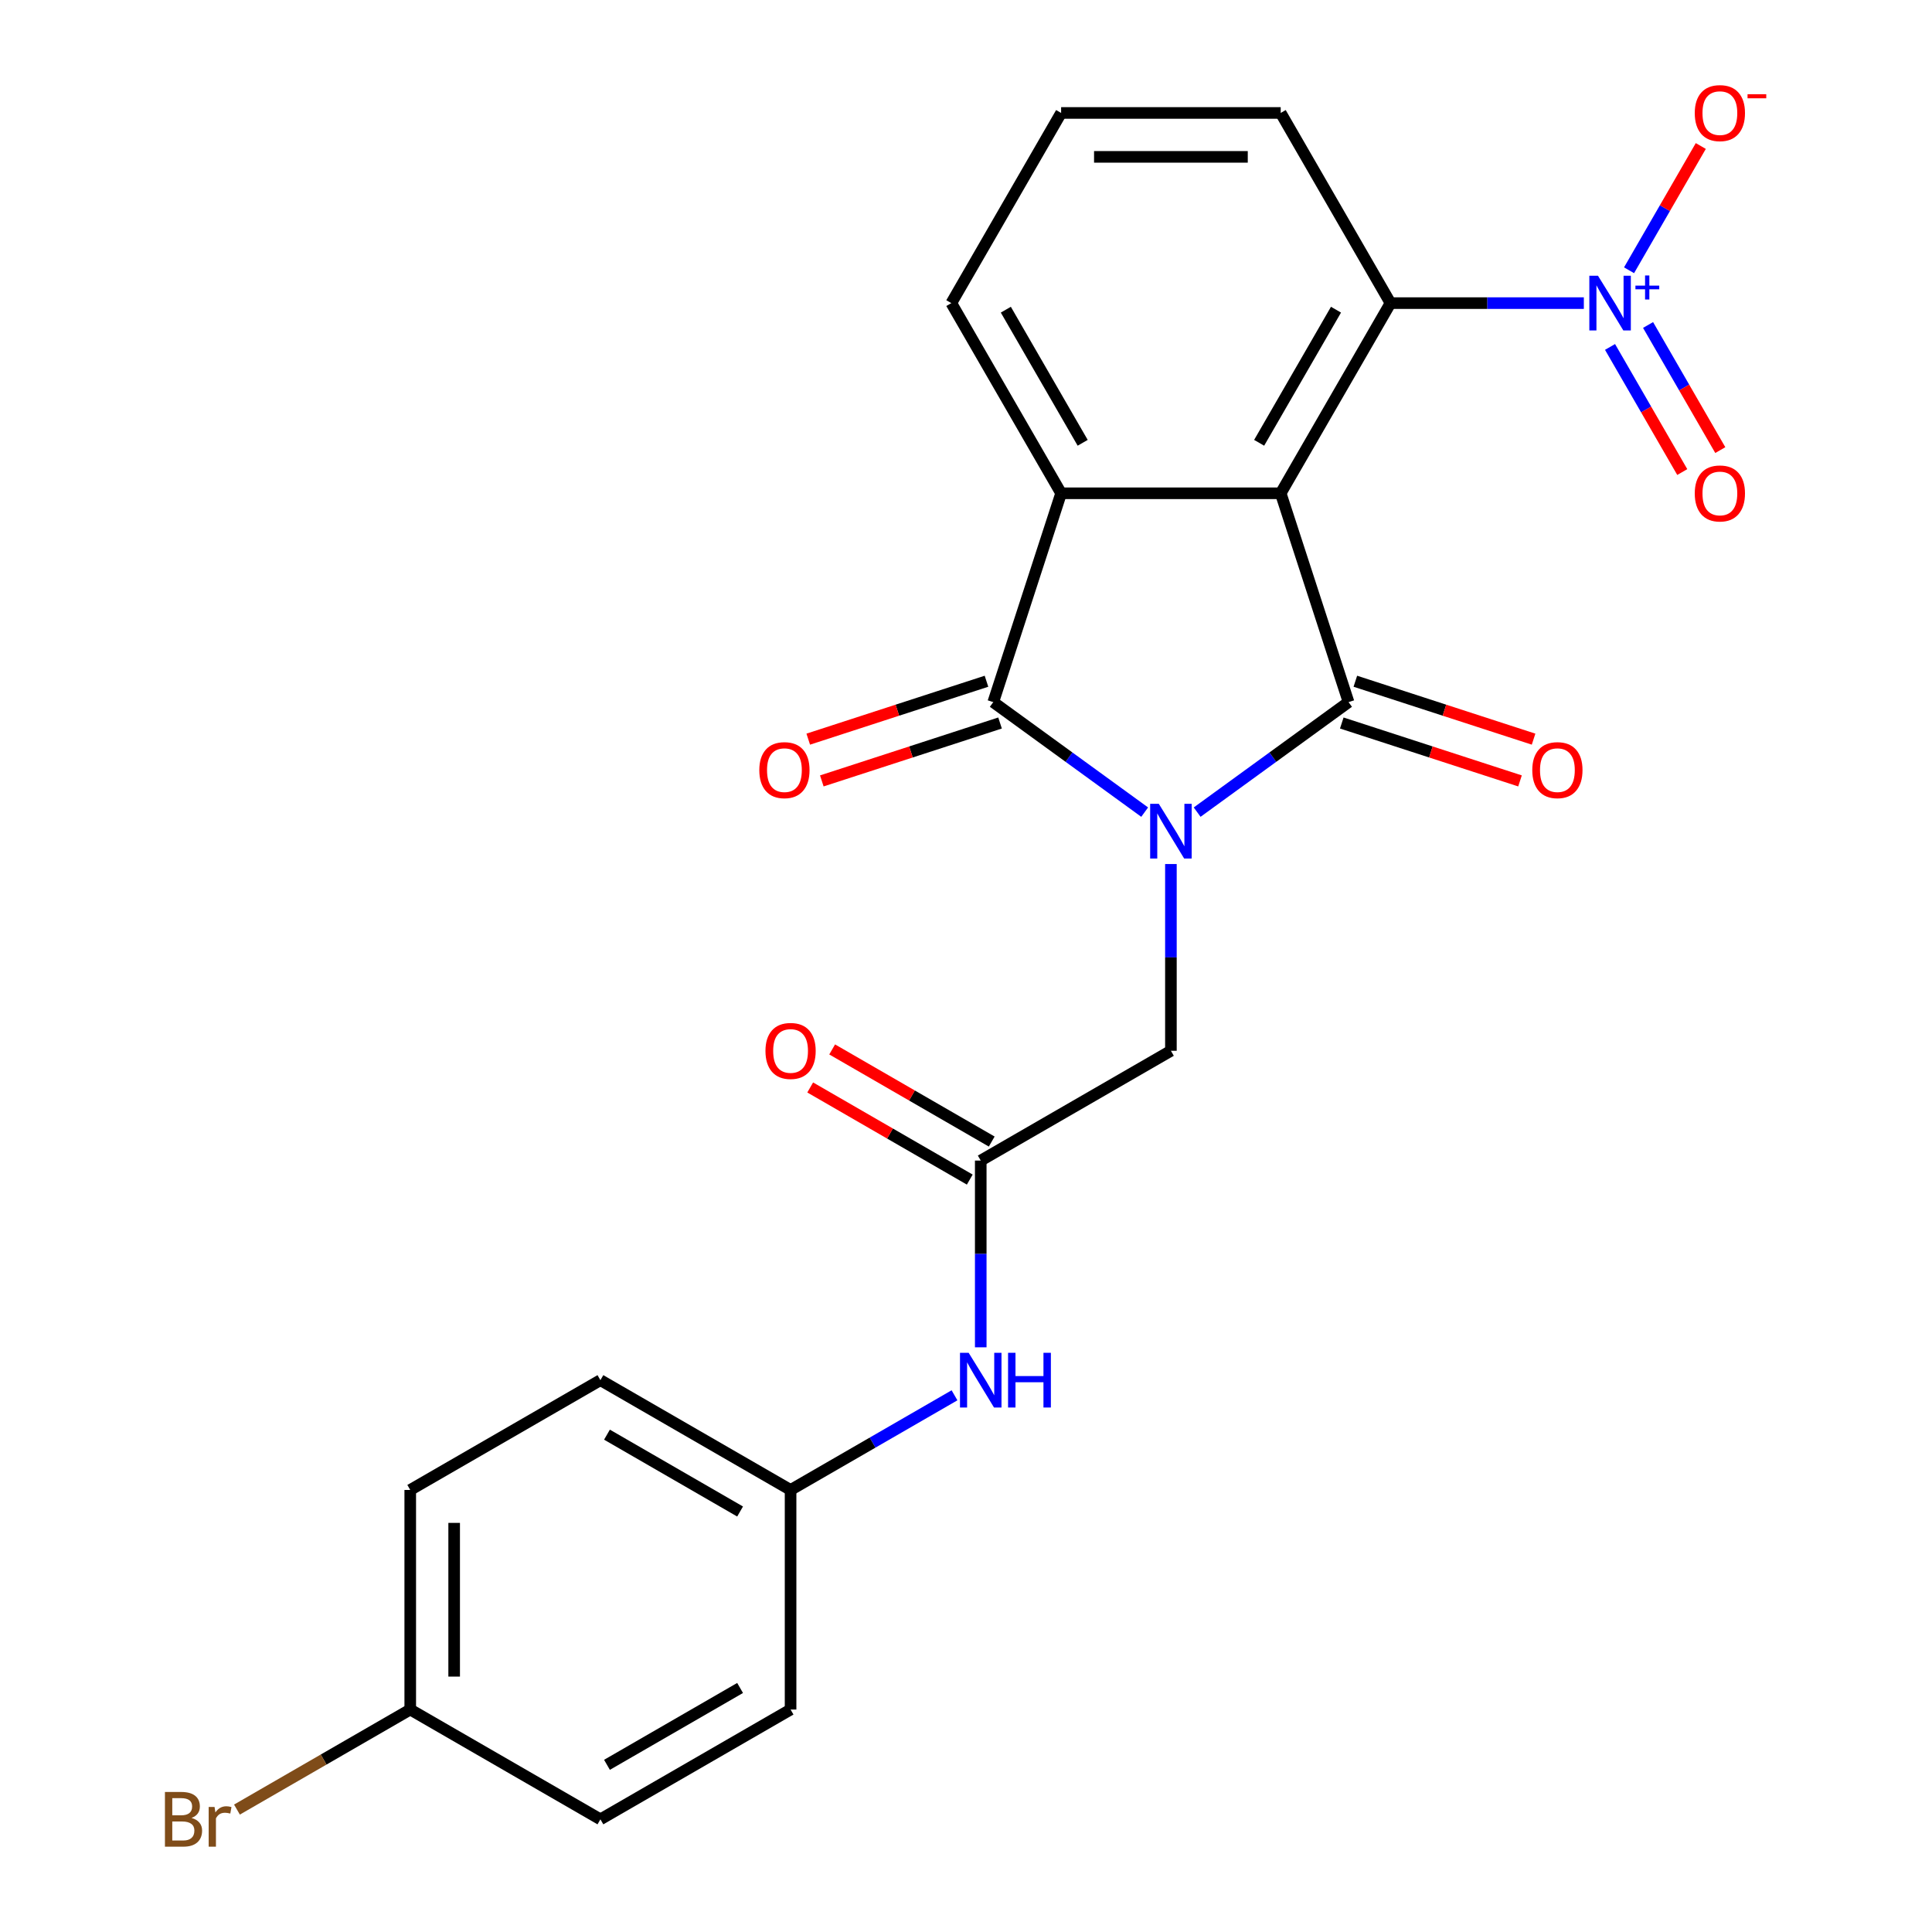<?xml version='1.0' encoding='iso-8859-1'?>
<svg version='1.1' baseProfile='full'
              xmlns='http://www.w3.org/2000/svg'
                      xmlns:rdkit='http://www.rdkit.org/xml'
                      xmlns:xlink='http://www.w3.org/1999/xlink'
                  xml:space='preserve'
width='1000px' height='1000px' viewBox='0 0 1000 1000'>
<!-- END OF HEADER -->
<rect style='opacity:1.0;fill:#FFFFFF;stroke:none' width='1000' height='1000' x='0' y='0'> </rect>
<path class='bond-0' d='M 619.643,420.357 L 658.828,391.887' style='fill:none;fill-rule:evenodd;stroke:#0000FF;stroke-width:6px;stroke-linecap:butt;stroke-linejoin:miter;stroke-opacity:1' />
<path class='bond-0' d='M 658.828,391.887 L 698.013,363.418' style='fill:none;fill-rule:evenodd;stroke:#000000;stroke-width:6px;stroke-linecap:butt;stroke-linejoin:miter;stroke-opacity:1' />
<path class='bond-2' d='M 592.48,420.357 L 553.296,391.887' style='fill:none;fill-rule:evenodd;stroke:#0000FF;stroke-width:6px;stroke-linecap:butt;stroke-linejoin:miter;stroke-opacity:1' />
<path class='bond-2' d='M 553.296,391.887 L 514.111,363.418' style='fill:none;fill-rule:evenodd;stroke:#000000;stroke-width:6px;stroke-linecap:butt;stroke-linejoin:miter;stroke-opacity:1' />
<path class='bond-6' d='M 606.062,447.225 L 606.062,495.553' style='fill:none;fill-rule:evenodd;stroke:#0000FF;stroke-width:6px;stroke-linecap:butt;stroke-linejoin:miter;stroke-opacity:1' />
<path class='bond-6' d='M 606.062,495.553 L 606.062,543.882' style='fill:none;fill-rule:evenodd;stroke:#000000;stroke-width:6px;stroke-linecap:butt;stroke-linejoin:miter;stroke-opacity:1' />
<path class='bond-1' d='M 698.013,363.418 L 662.891,255.323' style='fill:none;fill-rule:evenodd;stroke:#000000;stroke-width:6px;stroke-linecap:butt;stroke-linejoin:miter;stroke-opacity:1' />
<path class='bond-8' d='M 694.501,374.227 L 740.627,389.215' style='fill:none;fill-rule:evenodd;stroke:#000000;stroke-width:6px;stroke-linecap:butt;stroke-linejoin:miter;stroke-opacity:1' />
<path class='bond-8' d='M 740.627,389.215 L 786.754,404.202' style='fill:none;fill-rule:evenodd;stroke:#FF0000;stroke-width:6px;stroke-linecap:butt;stroke-linejoin:miter;stroke-opacity:1' />
<path class='bond-8' d='M 701.525,352.608 L 747.652,367.596' style='fill:none;fill-rule:evenodd;stroke:#000000;stroke-width:6px;stroke-linecap:butt;stroke-linejoin:miter;stroke-opacity:1' />
<path class='bond-8' d='M 747.652,367.596 L 793.778,382.583' style='fill:none;fill-rule:evenodd;stroke:#FF0000;stroke-width:6px;stroke-linecap:butt;stroke-linejoin:miter;stroke-opacity:1' />
<path class='bond-5' d='M 662.891,255.323 L 719.719,156.893' style='fill:none;fill-rule:evenodd;stroke:#000000;stroke-width:6px;stroke-linecap:butt;stroke-linejoin:miter;stroke-opacity:1' />
<path class='bond-5' d='M 651.729,229.193 L 691.509,160.292' style='fill:none;fill-rule:evenodd;stroke:#000000;stroke-width:6px;stroke-linecap:butt;stroke-linejoin:miter;stroke-opacity:1' />
<path class='bond-24' d='M 662.891,255.323 L 549.233,255.323' style='fill:none;fill-rule:evenodd;stroke:#000000;stroke-width:6px;stroke-linecap:butt;stroke-linejoin:miter;stroke-opacity:1' />
<path class='bond-3' d='M 514.111,363.418 L 549.233,255.323' style='fill:none;fill-rule:evenodd;stroke:#000000;stroke-width:6px;stroke-linecap:butt;stroke-linejoin:miter;stroke-opacity:1' />
<path class='bond-10' d='M 510.599,352.608 L 464.472,367.596' style='fill:none;fill-rule:evenodd;stroke:#000000;stroke-width:6px;stroke-linecap:butt;stroke-linejoin:miter;stroke-opacity:1' />
<path class='bond-10' d='M 464.472,367.596 L 418.345,382.583' style='fill:none;fill-rule:evenodd;stroke:#FF0000;stroke-width:6px;stroke-linecap:butt;stroke-linejoin:miter;stroke-opacity:1' />
<path class='bond-10' d='M 517.623,374.227 L 471.497,389.215' style='fill:none;fill-rule:evenodd;stroke:#000000;stroke-width:6px;stroke-linecap:butt;stroke-linejoin:miter;stroke-opacity:1' />
<path class='bond-10' d='M 471.497,389.215 L 425.37,404.202' style='fill:none;fill-rule:evenodd;stroke:#FF0000;stroke-width:6px;stroke-linecap:butt;stroke-linejoin:miter;stroke-opacity:1' />
<path class='bond-15' d='M 549.233,255.323 L 492.404,156.893' style='fill:none;fill-rule:evenodd;stroke:#000000;stroke-width:6px;stroke-linecap:butt;stroke-linejoin:miter;stroke-opacity:1' />
<path class='bond-15' d='M 560.395,229.193 L 520.615,160.292' style='fill:none;fill-rule:evenodd;stroke:#000000;stroke-width:6px;stroke-linecap:butt;stroke-linejoin:miter;stroke-opacity:1' />
<path class='bond-4' d='M 819.795,156.893 L 769.757,156.893' style='fill:none;fill-rule:evenodd;stroke:#0000FF;stroke-width:6px;stroke-linecap:butt;stroke-linejoin:miter;stroke-opacity:1' />
<path class='bond-4' d='M 769.757,156.893 L 719.719,156.893' style='fill:none;fill-rule:evenodd;stroke:#000000;stroke-width:6px;stroke-linecap:butt;stroke-linejoin:miter;stroke-opacity:1' />
<path class='bond-9' d='M 843.193,139.891 L 861.76,107.732' style='fill:none;fill-rule:evenodd;stroke:#0000FF;stroke-width:6px;stroke-linecap:butt;stroke-linejoin:miter;stroke-opacity:1' />
<path class='bond-9' d='M 861.76,107.732 L 880.327,75.573' style='fill:none;fill-rule:evenodd;stroke:#FF0000;stroke-width:6px;stroke-linecap:butt;stroke-linejoin:miter;stroke-opacity:1' />
<path class='bond-12' d='M 833.35,179.577 L 852.044,211.956' style='fill:none;fill-rule:evenodd;stroke:#0000FF;stroke-width:6px;stroke-linecap:butt;stroke-linejoin:miter;stroke-opacity:1' />
<path class='bond-12' d='M 852.044,211.956 L 870.738,244.335' style='fill:none;fill-rule:evenodd;stroke:#FF0000;stroke-width:6px;stroke-linecap:butt;stroke-linejoin:miter;stroke-opacity:1' />
<path class='bond-12' d='M 853.036,168.211 L 871.73,200.59' style='fill:none;fill-rule:evenodd;stroke:#0000FF;stroke-width:6px;stroke-linecap:butt;stroke-linejoin:miter;stroke-opacity:1' />
<path class='bond-12' d='M 871.73,200.59 L 890.424,232.97' style='fill:none;fill-rule:evenodd;stroke:#FF0000;stroke-width:6px;stroke-linecap:butt;stroke-linejoin:miter;stroke-opacity:1' />
<path class='bond-18' d='M 719.719,156.893 L 662.891,58.462' style='fill:none;fill-rule:evenodd;stroke:#000000;stroke-width:6px;stroke-linecap:butt;stroke-linejoin:miter;stroke-opacity:1' />
<path class='bond-7' d='M 606.062,543.882 L 507.632,600.71' style='fill:none;fill-rule:evenodd;stroke:#000000;stroke-width:6px;stroke-linecap:butt;stroke-linejoin:miter;stroke-opacity:1' />
<path class='bond-11' d='M 507.632,600.71 L 507.632,649.038' style='fill:none;fill-rule:evenodd;stroke:#000000;stroke-width:6px;stroke-linecap:butt;stroke-linejoin:miter;stroke-opacity:1' />
<path class='bond-11' d='M 507.632,649.038 L 507.632,697.366' style='fill:none;fill-rule:evenodd;stroke:#0000FF;stroke-width:6px;stroke-linecap:butt;stroke-linejoin:miter;stroke-opacity:1' />
<path class='bond-13' d='M 513.314,590.867 L 472.02,567.026' style='fill:none;fill-rule:evenodd;stroke:#000000;stroke-width:6px;stroke-linecap:butt;stroke-linejoin:miter;stroke-opacity:1' />
<path class='bond-13' d='M 472.02,567.026 L 430.726,543.185' style='fill:none;fill-rule:evenodd;stroke:#FF0000;stroke-width:6px;stroke-linecap:butt;stroke-linejoin:miter;stroke-opacity:1' />
<path class='bond-13' d='M 501.949,610.553 L 460.654,586.712' style='fill:none;fill-rule:evenodd;stroke:#000000;stroke-width:6px;stroke-linecap:butt;stroke-linejoin:miter;stroke-opacity:1' />
<path class='bond-13' d='M 460.654,586.712 L 419.36,562.871' style='fill:none;fill-rule:evenodd;stroke:#FF0000;stroke-width:6px;stroke-linecap:butt;stroke-linejoin:miter;stroke-opacity:1' />
<path class='bond-14' d='M 494.05,722.209 L 451.626,746.703' style='fill:none;fill-rule:evenodd;stroke:#0000FF;stroke-width:6px;stroke-linecap:butt;stroke-linejoin:miter;stroke-opacity:1' />
<path class='bond-14' d='M 451.626,746.703 L 409.201,771.197' style='fill:none;fill-rule:evenodd;stroke:#000000;stroke-width:6px;stroke-linecap:butt;stroke-linejoin:miter;stroke-opacity:1' />
<path class='bond-19' d='M 409.201,771.197 L 409.201,884.854' style='fill:none;fill-rule:evenodd;stroke:#000000;stroke-width:6px;stroke-linecap:butt;stroke-linejoin:miter;stroke-opacity:1' />
<path class='bond-20' d='M 409.201,771.197 L 310.771,714.368' style='fill:none;fill-rule:evenodd;stroke:#000000;stroke-width:6px;stroke-linecap:butt;stroke-linejoin:miter;stroke-opacity:1' />
<path class='bond-20' d='M 383.071,782.358 L 314.17,742.578' style='fill:none;fill-rule:evenodd;stroke:#000000;stroke-width:6px;stroke-linecap:butt;stroke-linejoin:miter;stroke-opacity:1' />
<path class='bond-23' d='M 492.404,156.893 L 549.233,58.462' style='fill:none;fill-rule:evenodd;stroke:#000000;stroke-width:6px;stroke-linecap:butt;stroke-linejoin:miter;stroke-opacity:1' />
<path class='bond-16' d='M 212.341,884.854 L 212.341,771.197' style='fill:none;fill-rule:evenodd;stroke:#000000;stroke-width:6px;stroke-linecap:butt;stroke-linejoin:miter;stroke-opacity:1' />
<path class='bond-16' d='M 235.072,867.805 L 235.072,788.245' style='fill:none;fill-rule:evenodd;stroke:#000000;stroke-width:6px;stroke-linecap:butt;stroke-linejoin:miter;stroke-opacity:1' />
<path class='bond-17' d='M 212.341,884.854 L 167.496,910.745' style='fill:none;fill-rule:evenodd;stroke:#000000;stroke-width:6px;stroke-linecap:butt;stroke-linejoin:miter;stroke-opacity:1' />
<path class='bond-17' d='M 167.496,910.745 L 122.652,936.636' style='fill:none;fill-rule:evenodd;stroke:#7F4C19;stroke-width:6px;stroke-linecap:butt;stroke-linejoin:miter;stroke-opacity:1' />
<path class='bond-26' d='M 212.341,884.854 L 310.771,941.683' style='fill:none;fill-rule:evenodd;stroke:#000000;stroke-width:6px;stroke-linecap:butt;stroke-linejoin:miter;stroke-opacity:1' />
<path class='bond-25' d='M 662.891,58.462 L 549.233,58.462' style='fill:none;fill-rule:evenodd;stroke:#000000;stroke-width:6px;stroke-linecap:butt;stroke-linejoin:miter;stroke-opacity:1' />
<path class='bond-25' d='M 645.842,81.194 L 566.282,81.194' style='fill:none;fill-rule:evenodd;stroke:#000000;stroke-width:6px;stroke-linecap:butt;stroke-linejoin:miter;stroke-opacity:1' />
<path class='bond-21' d='M 409.201,884.854 L 310.771,941.683' style='fill:none;fill-rule:evenodd;stroke:#000000;stroke-width:6px;stroke-linecap:butt;stroke-linejoin:miter;stroke-opacity:1' />
<path class='bond-21' d='M 383.071,873.692 L 314.17,913.472' style='fill:none;fill-rule:evenodd;stroke:#000000;stroke-width:6px;stroke-linecap:butt;stroke-linejoin:miter;stroke-opacity:1' />
<path class='bond-22' d='M 310.771,714.368 L 212.341,771.197' style='fill:none;fill-rule:evenodd;stroke:#000000;stroke-width:6px;stroke-linecap:butt;stroke-linejoin:miter;stroke-opacity:1' />
<path  class='atom-0' d='M 599.802 416.064
L 609.082 431.064
Q 610.002 432.544, 611.482 435.224
Q 612.962 437.904, 613.042 438.064
L 613.042 416.064
L 616.802 416.064
L 616.802 444.384
L 612.922 444.384
L 602.962 427.984
Q 601.802 426.064, 600.562 423.864
Q 599.362 421.664, 599.002 420.984
L 599.002 444.384
L 595.322 444.384
L 595.322 416.064
L 599.802 416.064
' fill='#0000FF'/>
<path  class='atom-5' d='M 827.117 142.733
L 836.397 157.733
Q 837.317 159.213, 838.797 161.893
Q 840.277 164.573, 840.357 164.733
L 840.357 142.733
L 844.117 142.733
L 844.117 171.053
L 840.237 171.053
L 830.277 154.653
Q 829.117 152.733, 827.877 150.533
Q 826.677 148.333, 826.317 147.653
L 826.317 171.053
L 822.637 171.053
L 822.637 142.733
L 827.117 142.733
' fill='#0000FF'/>
<path  class='atom-5' d='M 846.493 147.838
L 851.483 147.838
L 851.483 142.584
L 853.7 142.584
L 853.7 147.838
L 858.822 147.838
L 858.822 149.738
L 853.7 149.738
L 853.7 155.018
L 851.483 155.018
L 851.483 149.738
L 846.493 149.738
L 846.493 147.838
' fill='#0000FF'/>
<path  class='atom-9' d='M 793.107 398.62
Q 793.107 391.82, 796.467 388.02
Q 799.827 384.22, 806.107 384.22
Q 812.387 384.22, 815.747 388.02
Q 819.107 391.82, 819.107 398.62
Q 819.107 405.5, 815.707 409.42
Q 812.307 413.3, 806.107 413.3
Q 799.867 413.3, 796.467 409.42
Q 793.107 405.54, 793.107 398.62
M 806.107 410.1
Q 810.427 410.1, 812.747 407.22
Q 815.107 404.3, 815.107 398.62
Q 815.107 393.06, 812.747 390.26
Q 810.427 387.42, 806.107 387.42
Q 801.787 387.42, 799.427 390.22
Q 797.107 393.02, 797.107 398.62
Q 797.107 404.34, 799.427 407.22
Q 801.787 410.1, 806.107 410.1
' fill='#FF0000'/>
<path  class='atom-10' d='M 877.206 58.542
Q 877.206 51.742, 880.566 47.943
Q 883.926 44.142, 890.206 44.142
Q 896.486 44.142, 899.846 47.943
Q 903.206 51.742, 903.206 58.542
Q 903.206 65.422, 899.806 69.343
Q 896.406 73.222, 890.206 73.222
Q 883.966 73.222, 880.566 69.343
Q 877.206 65.463, 877.206 58.542
M 890.206 70.022
Q 894.526 70.022, 896.846 67.142
Q 899.206 64.222, 899.206 58.542
Q 899.206 52.983, 896.846 50.182
Q 894.526 47.343, 890.206 47.343
Q 885.886 47.343, 883.526 50.142
Q 881.206 52.943, 881.206 58.542
Q 881.206 64.263, 883.526 67.142
Q 885.886 70.022, 890.206 70.022
' fill='#FF0000'/>
<path  class='atom-10' d='M 904.526 48.765
L 914.214 48.765
L 914.214 50.877
L 904.526 50.877
L 904.526 48.765
' fill='#FF0000'/>
<path  class='atom-11' d='M 393.016 398.62
Q 393.016 391.82, 396.376 388.02
Q 399.736 384.22, 406.016 384.22
Q 412.296 384.22, 415.656 388.02
Q 419.016 391.82, 419.016 398.62
Q 419.016 405.5, 415.616 409.42
Q 412.216 413.3, 406.016 413.3
Q 399.776 413.3, 396.376 409.42
Q 393.016 405.54, 393.016 398.62
M 406.016 410.1
Q 410.336 410.1, 412.656 407.22
Q 415.016 404.3, 415.016 398.62
Q 415.016 393.06, 412.656 390.26
Q 410.336 387.42, 406.016 387.42
Q 401.696 387.42, 399.336 390.22
Q 397.016 393.02, 397.016 398.62
Q 397.016 404.34, 399.336 407.22
Q 401.696 410.1, 406.016 410.1
' fill='#FF0000'/>
<path  class='atom-12' d='M 501.372 700.208
L 510.652 715.208
Q 511.572 716.688, 513.052 719.368
Q 514.532 722.048, 514.612 722.208
L 514.612 700.208
L 518.372 700.208
L 518.372 728.528
L 514.492 728.528
L 504.532 712.128
Q 503.372 710.208, 502.132 708.008
Q 500.932 705.808, 500.572 705.128
L 500.572 728.528
L 496.892 728.528
L 496.892 700.208
L 501.372 700.208
' fill='#0000FF'/>
<path  class='atom-12' d='M 521.772 700.208
L 525.612 700.208
L 525.612 712.248
L 540.092 712.248
L 540.092 700.208
L 543.932 700.208
L 543.932 728.528
L 540.092 728.528
L 540.092 715.448
L 525.612 715.448
L 525.612 728.528
L 521.772 728.528
L 521.772 700.208
' fill='#0000FF'/>
<path  class='atom-13' d='M 877.206 255.403
Q 877.206 248.603, 880.566 244.803
Q 883.926 241.003, 890.206 241.003
Q 896.486 241.003, 899.846 244.803
Q 903.206 248.603, 903.206 255.403
Q 903.206 262.283, 899.806 266.203
Q 896.406 270.083, 890.206 270.083
Q 883.966 270.083, 880.566 266.203
Q 877.206 262.323, 877.206 255.403
M 890.206 266.883
Q 894.526 266.883, 896.846 264.003
Q 899.206 261.083, 899.206 255.403
Q 899.206 249.843, 896.846 247.043
Q 894.526 244.203, 890.206 244.203
Q 885.886 244.203, 883.526 247.003
Q 881.206 249.803, 881.206 255.403
Q 881.206 261.123, 883.526 264.003
Q 885.886 266.883, 890.206 266.883
' fill='#FF0000'/>
<path  class='atom-14' d='M 396.201 543.962
Q 396.201 537.162, 399.561 533.362
Q 402.921 529.562, 409.201 529.562
Q 415.481 529.562, 418.841 533.362
Q 422.201 537.162, 422.201 543.962
Q 422.201 550.842, 418.801 554.762
Q 415.401 558.642, 409.201 558.642
Q 402.961 558.642, 399.561 554.762
Q 396.201 550.882, 396.201 543.962
M 409.201 555.442
Q 413.521 555.442, 415.841 552.562
Q 418.201 549.642, 418.201 543.962
Q 418.201 538.402, 415.841 535.602
Q 413.521 532.762, 409.201 532.762
Q 404.881 532.762, 402.521 535.562
Q 400.201 538.362, 400.201 543.962
Q 400.201 549.682, 402.521 552.562
Q 404.881 555.442, 409.201 555.442
' fill='#FF0000'/>
<path  class='atom-18' d='M 99.13 940.963
Q 101.85 941.723, 103.21 943.403
Q 104.61 945.043, 104.61 947.483
Q 104.61 951.403, 102.09 953.643
Q 99.61 955.843, 94.89 955.843
L 85.37 955.843
L 85.37 927.523
L 93.73 927.523
Q 98.57 927.523, 101.01 929.483
Q 103.45 931.443, 103.45 935.043
Q 103.45 939.323, 99.13 940.963
M 89.17 930.723
L 89.17 939.603
L 93.73 939.603
Q 96.53 939.603, 97.97 938.483
Q 99.45 937.323, 99.45 935.043
Q 99.45 930.723, 93.73 930.723
L 89.17 930.723
M 94.89 952.643
Q 97.65 952.643, 99.13 951.323
Q 100.61 950.003, 100.61 947.483
Q 100.61 945.163, 98.97 944.003
Q 97.37 942.803, 94.29 942.803
L 89.17 942.803
L 89.17 952.643
L 94.89 952.643
' fill='#7F4C19'/>
<path  class='atom-18' d='M 111.05 935.283
L 111.49 938.123
Q 113.65 934.923, 117.17 934.923
Q 118.29 934.923, 119.81 935.323
L 119.21 938.683
Q 117.49 938.283, 116.53 938.283
Q 114.85 938.283, 113.73 938.963
Q 112.65 939.603, 111.77 941.163
L 111.77 955.843
L 108.01 955.843
L 108.01 935.283
L 111.05 935.283
' fill='#7F4C19'/>
</svg>
